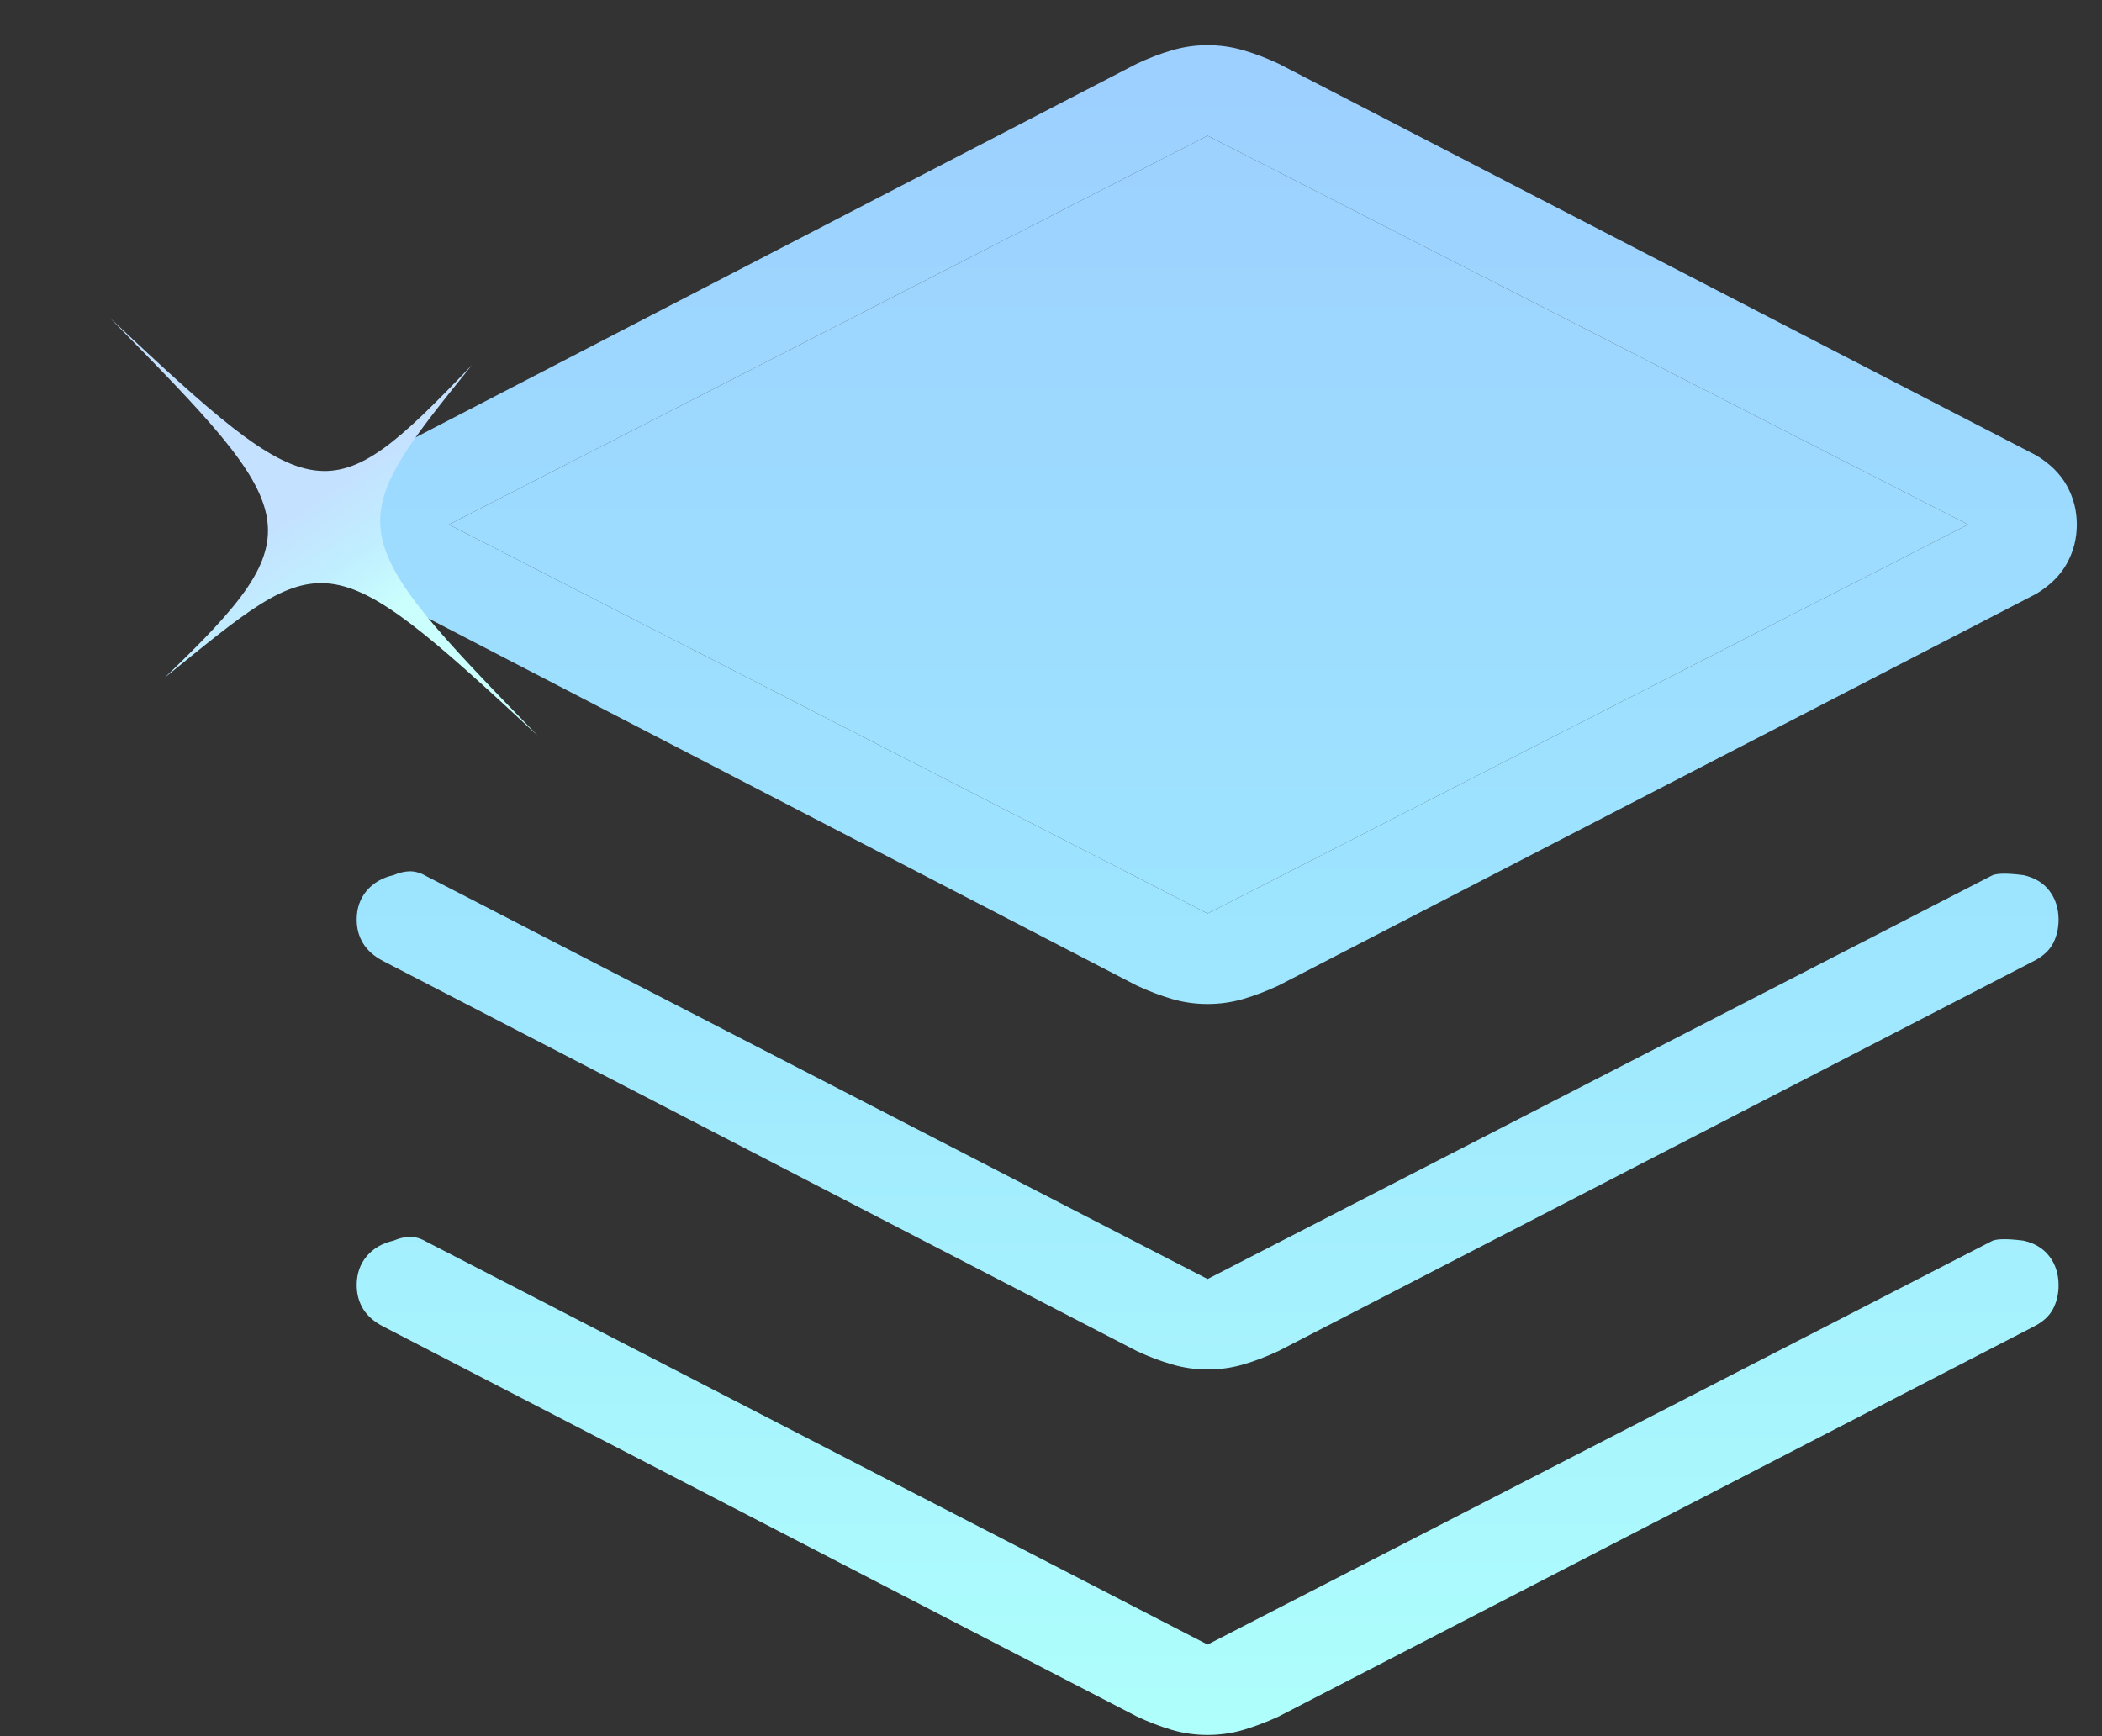 <svg width="46" height="38" viewBox="0 0 46 38" fill="none" xmlns="http://www.w3.org/2000/svg">
<rect x="0" y="0" width="46" height="38" fill="#333333" stroke="none"/>
<path d="M26.427 21.975C26.158 21.975 25.898 21.938 25.646 21.864C25.393 21.79 25.136 21.692 24.875 21.57L8.338 12.998C8.033 12.814 7.808 12.592 7.666 12.33C7.521 12.069 7.449 11.786 7.449 11.481C7.449 11.176 7.521 10.893 7.664 10.634C7.808 10.372 8.032 10.15 8.336 9.966L24.879 1.394C25.139 1.272 25.395 1.174 25.648 1.1C25.9 1.026 26.16 0.989 26.427 0.989C26.695 0.989 26.955 1.026 27.209 1.1C27.462 1.174 27.719 1.272 27.98 1.394L44.56 9.966C44.864 10.15 45.089 10.372 45.233 10.634C45.377 10.895 45.449 11.177 45.449 11.481C45.449 11.785 45.377 12.068 45.233 12.33C45.089 12.592 44.864 12.814 44.56 12.998L27.98 21.57C27.718 21.692 27.461 21.79 27.209 21.864C26.957 21.938 26.696 21.975 26.427 21.975ZM26.427 19.994L43.069 11.481L26.427 2.97L9.825 11.481L26.427 19.994ZM26.427 27.994L43.567 19.175C43.663 19.112 43.901 19.105 44.281 19.154C44.526 19.208 44.715 19.322 44.848 19.496C44.981 19.67 45.048 19.879 45.05 20.124C45.05 20.32 45.009 20.495 44.928 20.649C44.847 20.803 44.708 20.931 44.512 21.032L27.978 29.57C27.717 29.692 27.461 29.79 27.209 29.864C26.957 29.937 26.696 29.974 26.427 29.974C26.158 29.974 25.898 29.936 25.646 29.862C25.393 29.789 25.137 29.692 24.877 29.57L8.384 21.034C8.188 20.932 8.042 20.803 7.947 20.649C7.852 20.495 7.805 20.32 7.806 20.124C7.806 19.879 7.879 19.669 8.025 19.494C8.172 19.322 8.368 19.208 8.613 19.154C8.735 19.1 8.854 19.072 8.97 19.07C9.088 19.07 9.207 19.105 9.327 19.175L26.427 27.994ZM26.427 35.995L43.567 27.175C43.663 27.112 43.901 27.105 44.281 27.154C44.526 27.209 44.715 27.323 44.848 27.497C44.981 27.67 45.048 27.88 45.05 28.125C45.05 28.321 45.009 28.496 44.928 28.65C44.847 28.804 44.708 28.931 44.512 29.032L27.978 37.571C27.717 37.691 27.461 37.788 27.209 37.863C26.957 37.937 26.696 37.974 26.427 37.974C26.158 37.974 25.898 37.937 25.646 37.863C25.393 37.788 25.137 37.69 24.877 37.568L8.384 29.032C8.188 28.93 8.042 28.803 7.947 28.65C7.853 28.496 7.806 28.321 7.806 28.125C7.806 27.88 7.879 27.669 8.025 27.494C8.172 27.322 8.368 27.209 8.613 27.154C8.735 27.101 8.854 27.073 8.97 27.07C9.088 27.07 9.207 27.105 9.327 27.175L26.427 35.995Z" fill="url(#paint0_linear_1916_10297)"/>
<path d="M26.427 19.994L43.069 11.481L26.427 2.97L9.825 11.481L26.427 19.994Z" fill="url(#paint1_linear_1916_10297)"/>
<path d="M10.327 7.99C7.47 11.53 7.422 11.643 11.766 16.1C7.093 11.753 7.097 12.007 3.604 14.832C6.947 11.631 6.61 11.239 2.407 6.96C6.909 11.183 7.18 11.283 10.327 7.99Z" fill="url(#paint2_linear_1916_10297)"/>
<defs>
<linearGradient id="paint0_linear_1916_10297" x1="26.449" y1="0.989" x2="26.449" y2="37.974" gradientUnits="userSpaceOnUse">
<stop stop-color="#9DCFFF"/>
<stop offset="0.5" stop-color="#9DE4FF"/>
<stop offset="1" stop-color="#AFFFFC"/>
</linearGradient>
<linearGradient id="paint1_linear_1916_10297" x1="26.449" y1="0.989" x2="26.449" y2="37.974" gradientUnits="userSpaceOnUse">
<stop stop-color="#9DCFFF"/>
<stop offset="0.5" stop-color="#9DE4FF"/>
<stop offset="1" stop-color="#AFFFFC"/>
</linearGradient>
<linearGradient id="paint2_linear_1916_10297" x1="6.827" y1="11.034" x2="8.445" y2="13.47" gradientUnits="userSpaceOnUse">
<stop stop-color="#C4E2FF"/>
<stop offset="0.5" stop-color="#C0EEFF"/>
<stop offset="1" stop-color="#CAFFFD"/>
</linearGradient>
</defs>
</svg>
